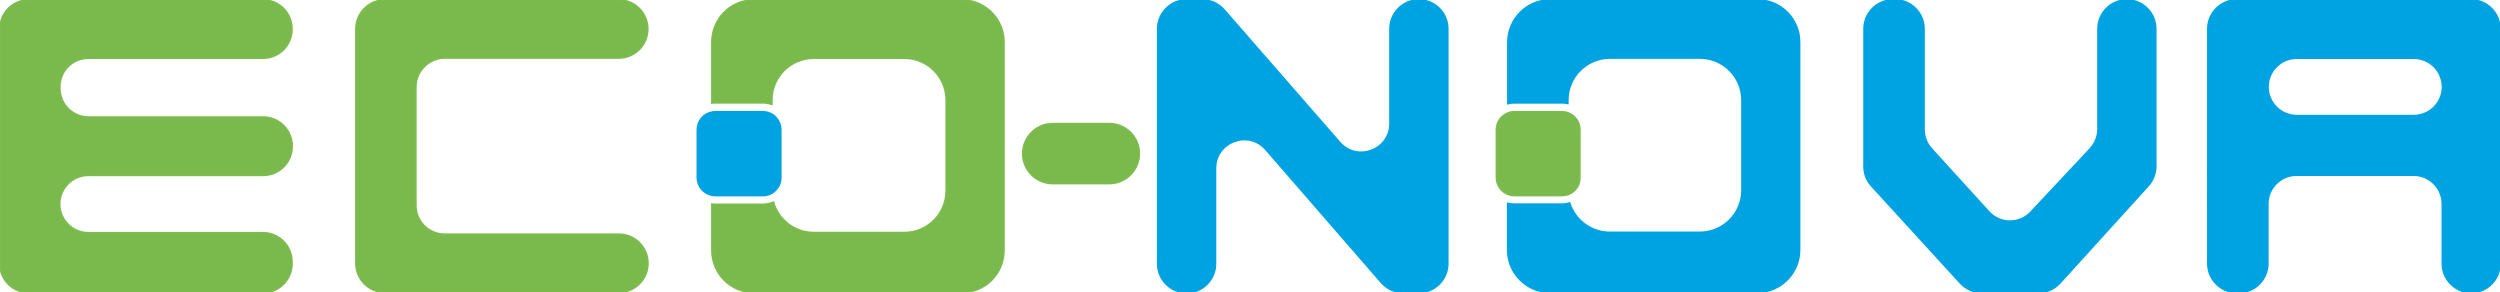 <?xml version="1.0" encoding="utf-8"?>
<!-- Generator: Adobe Illustrator 24.0.3, SVG Export Plug-In . SVG Version: 6.00 Build 0)  -->
<svg version="1.1" baseProfile="basic" id="Ebene_1"
	 xmlns="http://www.w3.org/2000/svg" xmlns:xlink="http://www.w3.org/1999/xlink" x="0px" y="0px" viewBox="0 0 1372.2 160.5"
	 xml:space="preserve">
<style type="text/css">
	.st0{fill:#00A3E1;stroke:#00A3E1;stroke-miterlimit:10;}
	.st1{fill:#7ABA4C;stroke:#7CBB4D;stroke-miterlimit:10;}
</style>
<path class="st0" d="M794.6,15.8v128.9c0,8.7-7.1,15.8-15.8,15.8h-8.6c-4.6,0-8.9-2-11.9-5.4L694.8,82c-9.6-11-27.7-4.2-27.7,10.4
	v52.4c0,8.7-7.1,15.8-15.8,15.8h0c-8.7,0-15.8-7.1-15.8-15.8V15.8c0-8.7,7.1-15.8,15.8-15.8h8.6c4.6,0,8.9,2,11.9,5.4l63.5,72.8
	c9.6,11,27.7,4.2,27.7-10.4V15.8C763,7.1,770.1,0,778.8,0h0C787.5,0,794.6,7.1,794.6,15.8z"/>
<path class="st0" d="M1179.1,101.9l-48.5,53.4c-3,3.3-7.2,5.2-11.7,5.2h-31.1c-4.4,0-8.7-1.9-11.7-5.1l-48.8-53.4
	c-2.7-2.9-4.1-6.7-4.1-10.6V15.8c0-8.7,7.1-15.8,15.8-15.8h1.2c8.7,0,15.8,7.1,15.8,15.8v55.3c0,3.9,1.5,7.7,4.1,10.6l31.5,34.6
	c6.2,6.8,16.9,6.9,23.2,0.1l32.5-34.7c2.7-2.9,4.3-6.8,4.3-10.8V15.8c0-8.7,7.1-15.8,15.8-15.8l0,0c8.7,0,15.8,7.1,15.8,15.8v75.5
	C1183.2,95.2,1181.7,99,1179.1,101.9z"/>
<path class="st0" d="M1356.4,160.5L1356.4,160.5c-8.7,0-15.8-7.1-15.8-15.8v-32.8c0-8.7-7.1-15.8-15.8-15.8h-64.3
	c-8.7,0-15.8,7.1-15.8,15.8v32.8c0,8.7-7.1,15.8-15.8,15.8h-1.2c-8.7,0-15.8-7.1-15.8-15.8V15.8c0-8.7,7.1-15.8,15.8-15.8h128.6
	c8.7,0,15.8,7.1,15.8,15.8v128.9C1372.2,153.4,1365.1,160.5,1356.4,160.5z M1324.9,31.9h-64.3c-8.7,0-15.8,7.1-15.8,15.8v0
	c0,8.7,7.1,15.8,15.8,15.8h64.3c8.7,0,15.8-7.1,15.8-15.8v0C1340.6,38.9,1333.6,31.9,1324.9,31.9z"/>
<path class="st1" d="M32.8,47.6v0.9c0,8.7,7.1,15.8,15.8,15.8h95.9c8.7,0,15.8,7.1,15.8,15.8v0.3c0,8.7-7.1,15.8-15.8,15.8H48.5
	c-8.7,0-15.8,7.1-15.8,15.8v0c0,8.7,7.1,15.8,15.8,15.8h95.9c8.7,0,15.8,7.1,15.8,15.8v1.2c0,8.7-7.1,15.8-15.8,15.8H15.8
	c-8.7,0-15.8-7.1-15.8-15.8V15.8C0,7.1,7.1,0,15.8,0h128.6c8.7,0,15.8,7.1,15.8,15.8v0.3c0,8.7-7.1,15.8-15.8,15.8H48.5
	C39.8,31.9,32.8,38.9,32.8,47.6z"/>
<path class="st1" d="M228.2,47.8v64.9c0,8.8,7.1,15.9,15.9,15.9h95.6c8.8,0,15.9,7.1,15.9,15.9v0c0,8.8-7.1,15.9-15.9,15.9H211.3
	c-8.8,0-15.9-7.1-15.9-15.9V15.9c0-8.8,7.1-15.9,15.9-15.9h128.3c8.8,0,15.9,7.1,15.9,15.9v0c0,8.8-7.1,15.9-15.9,15.9h-95.6
	C235.3,31.9,228.2,39,228.2,47.8z"/>
<path class="st1" d="M527.9,0h-114c-12.8,0-23.1,10.3-23.1,23.1v33.4c0.6-0.1,1.1-0.1,1.7-0.1h26.3c1.7,0,3.3,0.3,4.8,0.8V55
	c0-12.8,10.3-23.1,23.1-23.1h49.6c12.8,0,23.1,10.3,23.1,23.1v49.6c0,12.8-10.3,23.1-23.1,23.1h-49.6c-10.5,0-19.4-7-22.2-16.7
	c-1.8,0.7-3.7,1.2-5.7,1.2h-26.3c-0.6,0-1.1,0-1.7-0.1v25.3c0,12.8,10.3,23.1,23.1,23.1h114c12.8,0,23.1-10.3,23.1-23.1V23.1
	C551,10.3,540.6,0,527.9,0z"/>
<path class="st0" d="M423.6,62.7c-1.4-0.8-3.1-1.3-4.8-1.3h-26.3c-0.6,0-1.1,0.1-1.7,0.2c-4.6,0.8-8,4.8-8,9.6v26.3
	c0,4.8,3.5,8.8,8,9.6c0.6,0.1,1.1,0.2,1.7,0.2h26.3c1.8,0,3.4-0.5,4.8-1.3c2.9-1.7,4.9-4.8,4.9-8.4V71.2
	C428.5,67.6,426.5,64.4,423.6,62.7z"/>
<path class="st0" d="M964.6,0H850.9c-12.8,0-23.2,10.4-23.2,23.2v33.6c1.1-0.3,2.3-0.4,3.5-0.4h26.3c1,0,2,0.1,3,0.3v-1.7
	c0-12.8,10.4-23.2,23.2-23.2H933c12.8,0,23.2,10.4,23.2,23.2v49.4c0,12.8-10.4,23.2-23.2,23.2h-49.4c-10.3,0-19.1-6.8-22.1-16.1
	c-1.3,0.4-2.7,0.6-4.1,0.6h-26.3c-1.2,0-2.4-0.2-3.5-0.4v25.5c0,12.8,10.4,23.2,23.2,23.2h113.7c12.8,0,23.2-10.4,23.2-23.2v-114
	C987.8,10.4,977.4,0,964.6,0z"/>
<path class="st1" d="M860.4,61.9c-0.9-0.3-1.9-0.5-3-0.5h-26.3c-1.2,0-2.4,0.2-3.5,0.7c-3.6,1.4-6.2,4.9-6.2,9.1v26.3
	c0,4.1,2.6,7.7,6.2,9.1c1.1,0.4,2.3,0.7,3.5,0.7h26.3c1.1,0,2.1-0.2,3.1-0.5c3.9-1.3,6.6-4.9,6.6-9.2V71.2
	C867.2,66.9,864.3,63.2,860.4,61.9z"/>
<g>
	<path class="st1" d="M577.8,67.9h31.1c9,0,16.4,7.3,16.4,16.4v0c0,9-7.3,16.4-16.4,16.4h-31.1c-9,0-16.4-7.3-16.4-16.4v0
		C561.4,75.3,568.8,67.9,577.8,67.9z"/>
</g>
</svg>

